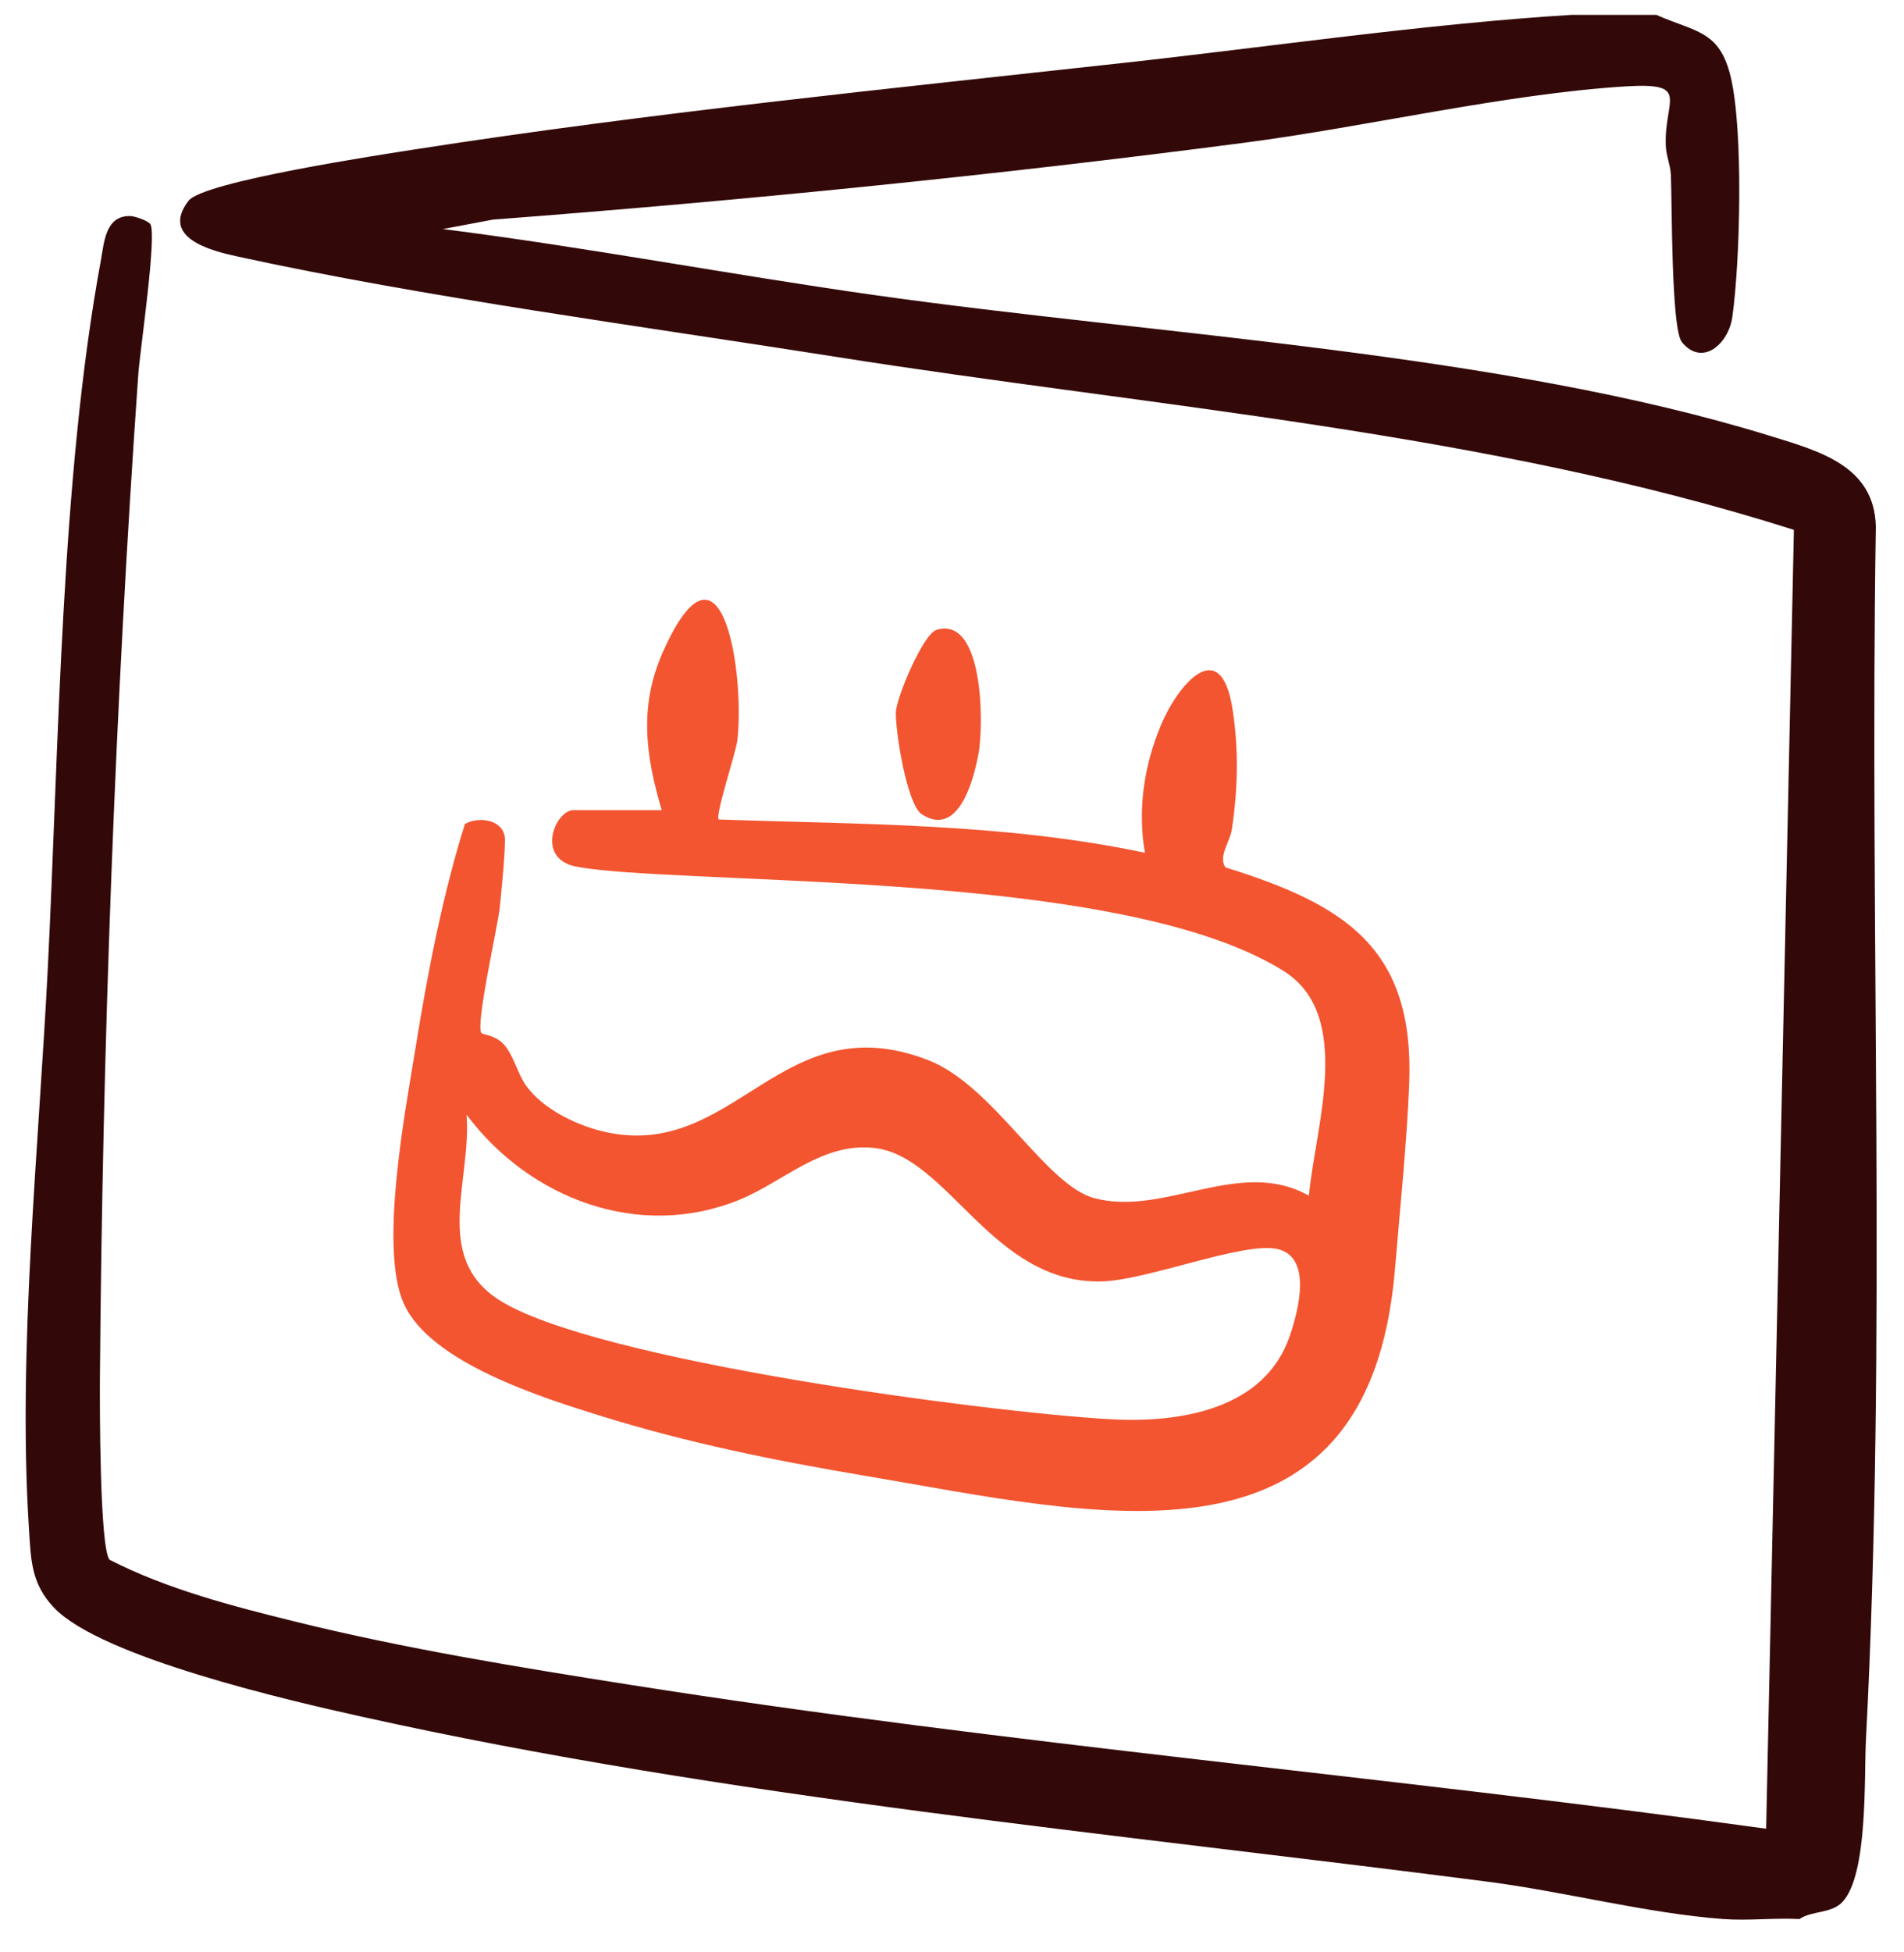 <svg width="40" height="41" viewBox="0 0 40 41" fill="none" xmlns="http://www.w3.org/2000/svg">
<g clip-path="url(#clip0_7264_58016)">
<path d="M34.803 0.315C35.625 0.677 36.123 0.637 36.358 1.609C36.628 2.729 36.559 5.478 36.394 6.653C36.314 7.226 35.76 7.71 35.333 7.183C35.107 6.904 35.128 4.235 35.102 3.664C35.093 3.47 35.005 3.276 34.996 3.064C34.954 2.095 35.539 1.729 34.154 1.814C31.625 1.971 28.708 2.663 26.139 2.998C20.895 3.682 15.63 4.21 10.354 4.612L9.304 4.81C12.329 5.192 15.341 5.768 18.368 6.196C24.323 7.039 31.528 7.403 37.204 9.159C38.22 9.473 39.378 9.784 39.408 11.055C39.274 19.543 39.641 28.088 39.2 36.547C39.159 37.328 39.248 39.377 38.701 39.947C38.469 40.188 38.059 40.123 37.804 40.3C37.276 40.272 36.73 40.339 36.204 40.3C34.603 40.181 32.87 39.724 31.24 39.514C23.437 38.504 15.272 37.755 7.603 36.051C6.086 35.715 2.136 34.806 1.139 33.766C0.649 33.254 0.649 32.755 0.605 32.05C0.372 28.349 0.816 24.069 1.003 20.355C1.239 15.674 1.276 10.033 2.118 5.474C2.188 5.098 2.209 4.526 2.736 4.537C2.832 4.539 3.108 4.633 3.158 4.707C3.302 4.92 2.939 7.377 2.905 7.861C2.416 14.845 2.153 21.957 2.099 28.95C2.095 29.491 2.094 32.522 2.302 32.755C3.502 33.371 4.889 33.73 6.202 34.054C8.49 34.62 10.935 35.019 13.27 35.386C21.178 36.632 29.175 37.307 37.104 38.403L37.687 11.127C31.206 9.067 24.279 8.555 17.571 7.495C13.533 6.857 8.93 6.247 4.982 5.385C4.426 5.264 3.366 4.993 3.96 4.217C4.272 3.81 8.035 3.244 8.771 3.129C13.598 2.378 18.698 1.86 23.567 1.325C26.625 0.989 29.987 0.497 33.005 0.313H34.805L34.803 0.315Z" fill="#330808"/>
<path d="M13.901 17.01C13.558 15.854 13.423 14.82 13.928 13.688C15.178 10.887 15.651 14.191 15.49 15.55C15.459 15.812 15.016 17.13 15.101 17.21C18.095 17.313 21.111 17.286 24.052 17.908C23.898 16.999 24.032 16.089 24.383 15.243C24.74 14.382 25.639 13.308 25.89 14.872C26.027 15.727 26.007 16.583 25.876 17.436C25.84 17.67 25.589 17.988 25.744 18.215C28.248 18.996 29.718 19.898 29.605 22.764C29.558 23.957 29.407 25.448 29.305 26.663C28.748 33.303 22.989 31.801 18.167 30.991C16.295 30.676 14.435 30.299 12.624 29.735C11.397 29.353 9.04 28.619 8.483 27.376C7.96 26.207 8.516 23.327 8.732 21.992C8.984 20.429 9.299 18.794 9.767 17.304C10.047 17.144 10.537 17.202 10.603 17.564C10.633 17.727 10.526 18.806 10.499 19.061C10.457 19.462 9.979 21.543 10.116 21.697C10.135 21.719 10.391 21.743 10.557 21.904C10.78 22.12 10.868 22.544 11.056 22.804C11.425 23.312 12.17 23.662 12.776 23.784C15.468 24.328 16.428 21.073 19.498 22.262C20.877 22.796 21.962 24.891 22.996 25.163C24.474 25.551 26.05 24.292 27.498 25.11C27.627 23.677 28.45 21.321 26.968 20.392C23.949 18.5 16.746 18.57 13.144 18.316C12.867 18.296 12.315 18.247 12.069 18.191C11.255 18.004 11.67 17.013 12.048 17.013H13.898L13.901 17.01ZM9.802 23.408C9.91 24.792 9.085 26.387 10.469 27.289C12.435 28.57 20.78 29.665 23.352 29.805C24.784 29.883 26.57 29.603 27.097 28.052C27.279 27.517 27.575 26.389 26.829 26.228C26.112 26.073 24.11 26.885 23.145 26.91C20.838 26.97 19.919 24.265 18.352 24.105C17.262 23.993 16.463 24.815 15.537 25.194C13.428 26.056 11.122 25.173 9.802 23.409V23.408Z" fill="#F35530"/>
<path d="M19.674 13.227C20.668 12.926 20.667 15.216 20.559 15.815C20.456 16.383 20.135 17.6 19.364 17.099C19.051 16.896 18.808 15.347 18.821 14.957C18.831 14.648 19.393 13.312 19.675 13.227H19.674Z" fill="#F35530"/>
</g>
<defs>
<clipPath id="clip0_7264_58016">
<rect width="40" height="40" fill="white" transform="translate(0 0.315)"/>
</clipPath>
</defs>
</svg>
